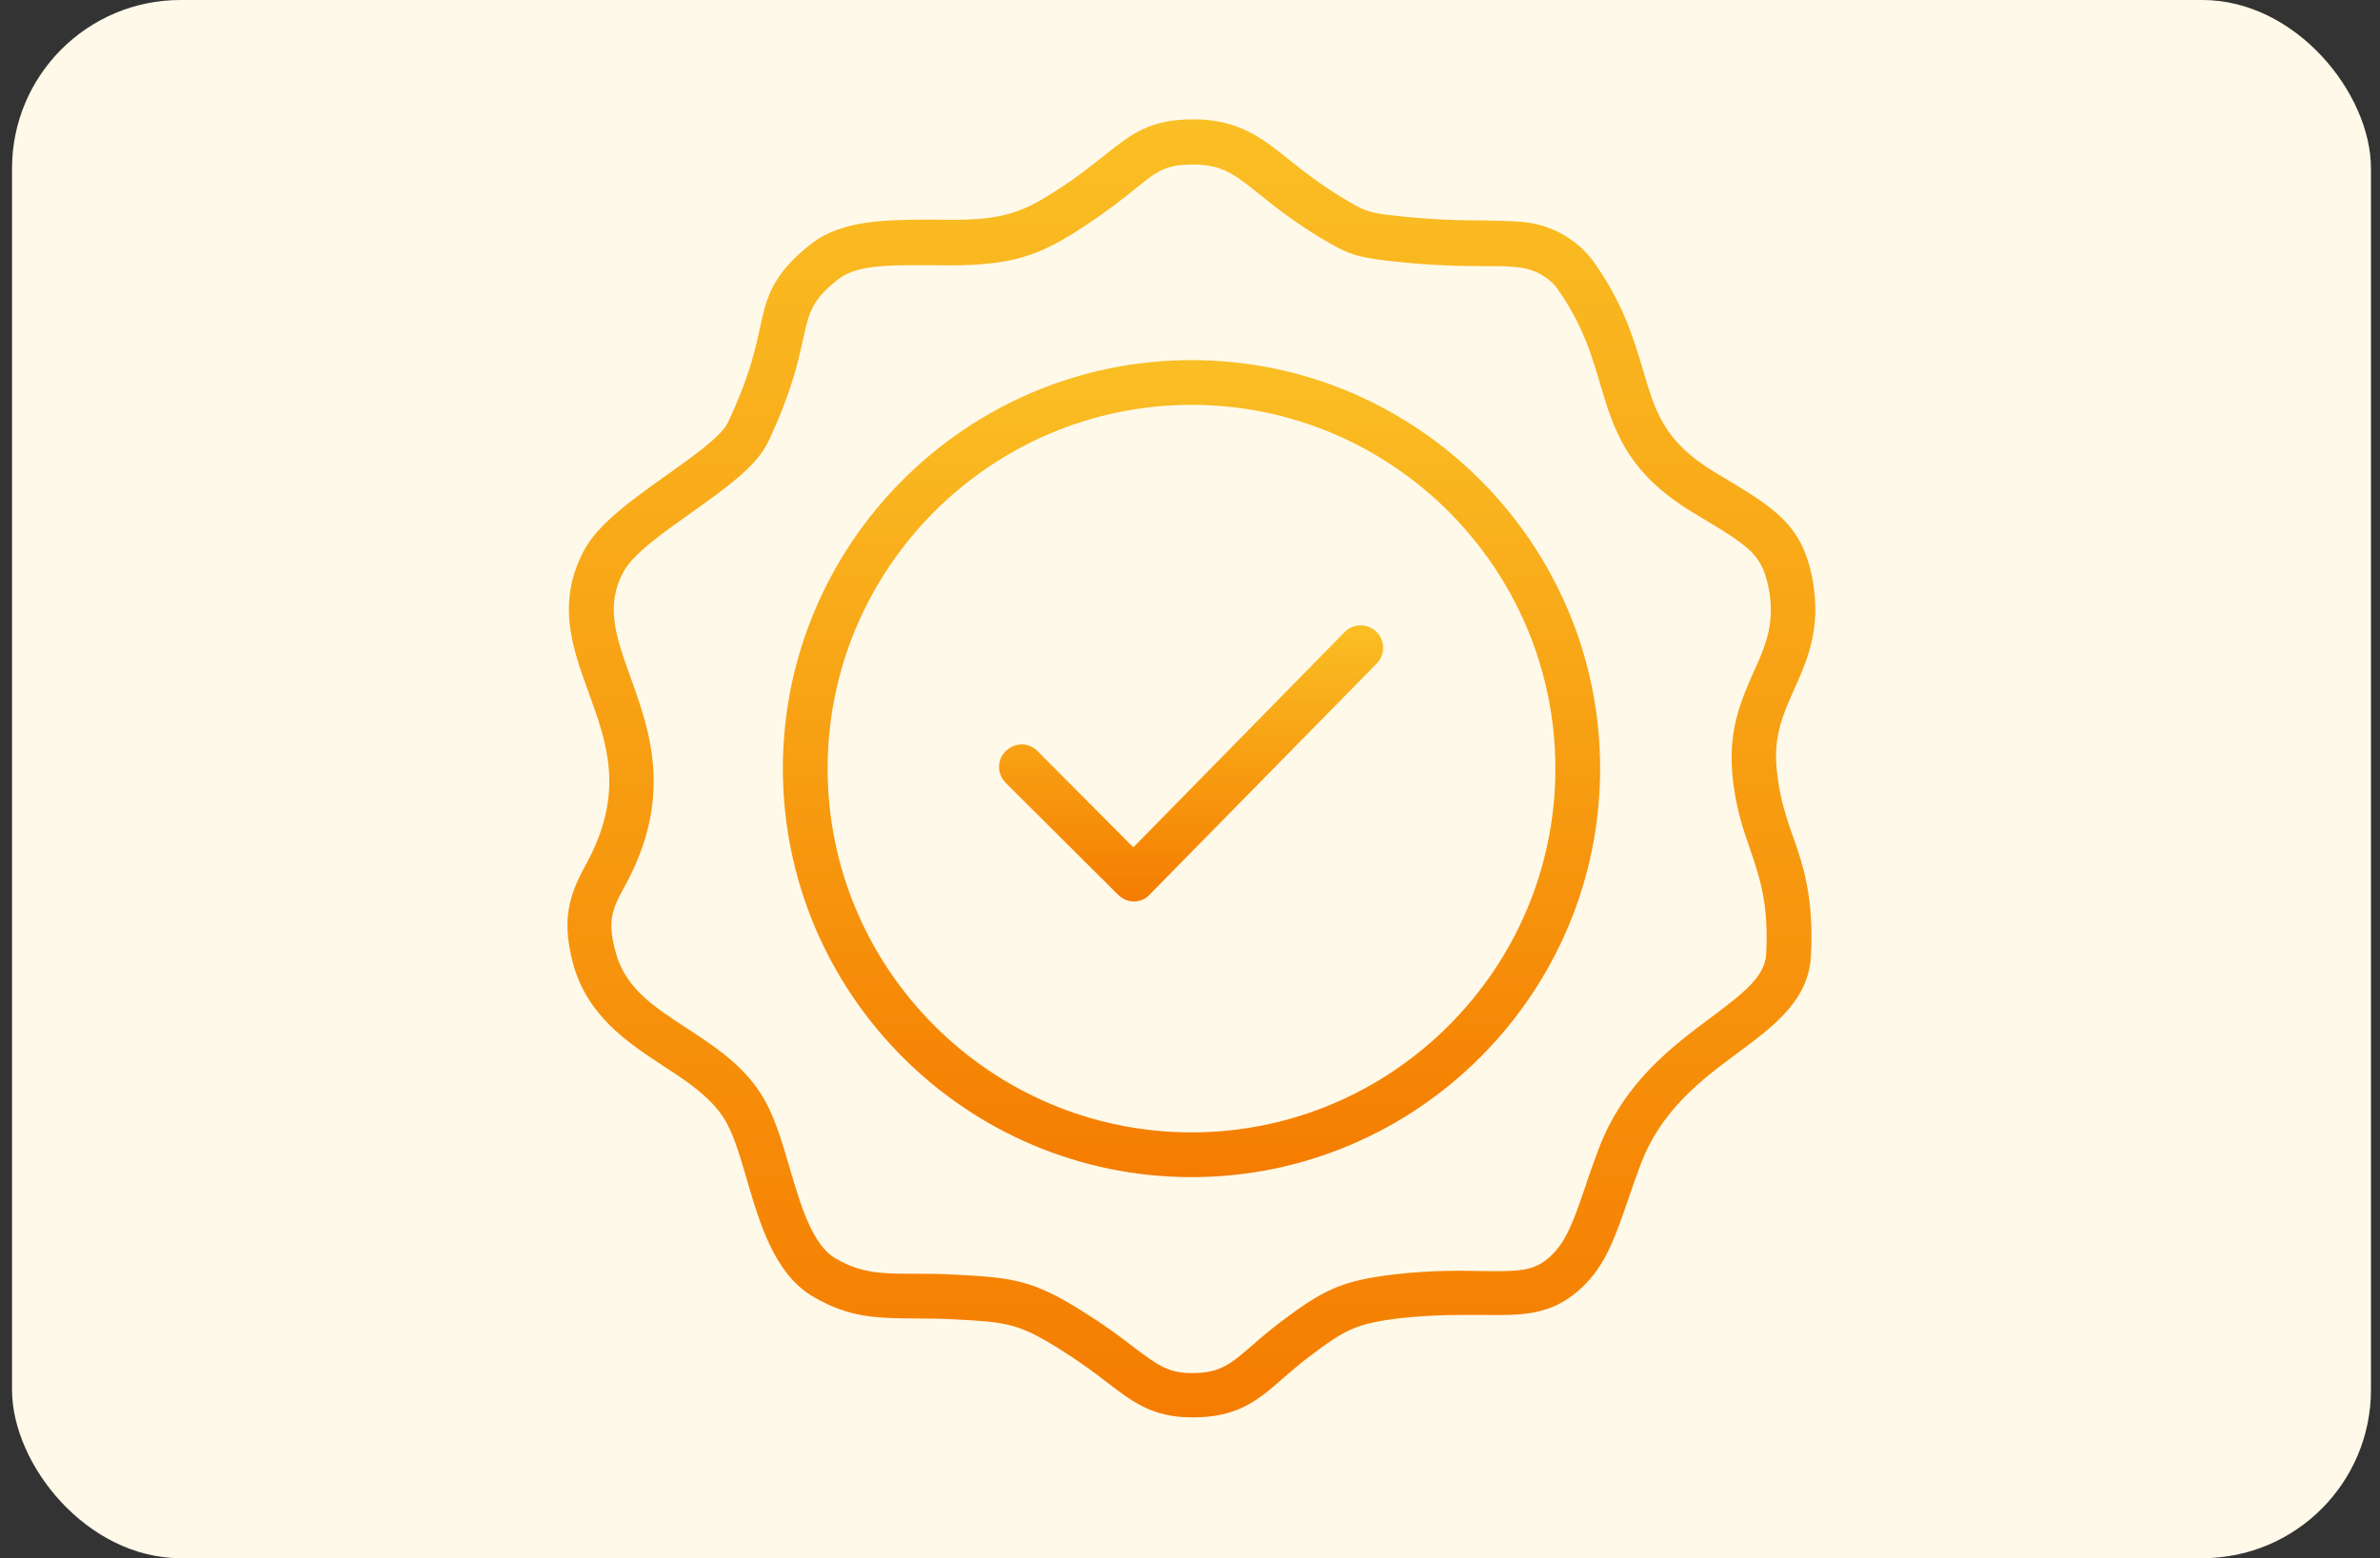 <svg width="113" height="74" viewBox="0 0 113 74" fill="none" xmlns="http://www.w3.org/2000/svg">
<rect x="0" y="0" width="113" height="74" fill="#333333" stroke="none"/>
<rect x="0.571" width="112" height="74" rx="8" fill="#FFF9E9"/>
<path d="M27.204 45.745C27.884 48.253 29.797 49.507 31.475 50.612C32.623 51.355 33.706 52.078 34.365 53.098C34.812 53.799 35.13 54.883 35.47 56.052C36.087 58.156 36.788 60.535 38.636 61.598C40.358 62.597 41.633 62.597 43.418 62.618C43.97 62.618 44.587 62.618 45.309 62.66C47.838 62.788 48.369 62.852 50.367 64.106C51.28 64.679 51.96 65.189 52.513 65.614C53.809 66.613 54.744 67.314 56.614 67.314C58.782 67.314 59.717 66.507 60.907 65.466C61.268 65.168 61.65 64.807 62.139 64.445C63.882 63.128 64.391 62.852 66.538 62.597C68.132 62.427 69.364 62.448 70.363 62.448C72.212 62.469 73.656 62.512 75.102 61.152C76.228 60.089 76.674 58.793 77.29 57.008C77.46 56.498 77.651 55.946 77.885 55.329C78.863 52.715 80.796 51.27 82.518 49.995C84.239 48.721 85.875 47.488 85.981 45.406C86.13 42.622 85.62 41.113 85.11 39.668C84.77 38.712 84.473 37.798 84.345 36.438C84.218 34.908 84.664 33.909 85.195 32.719C85.79 31.402 86.449 29.893 86.088 27.704C85.641 24.984 84.324 24.177 81.923 22.732L81.391 22.413C78.99 20.947 78.587 19.544 78.013 17.589C77.567 16.081 77.056 14.359 75.612 12.362C75.08 11.639 74.018 10.789 72.594 10.577C71.999 10.492 71.34 10.492 70.511 10.47C69.406 10.47 68.025 10.449 66.155 10.237C64.88 10.088 64.795 10.024 63.69 9.365C62.649 8.728 61.884 8.133 61.225 7.602C59.929 6.56 58.803 5.668 56.678 5.668C54.595 5.668 53.745 6.348 52.534 7.304C52.109 7.644 51.599 8.048 50.919 8.537C49.346 9.62 48.624 9.982 47.668 10.216C46.627 10.47 45.373 10.449 44.14 10.428C42.1 10.449 39.954 10.428 38.467 11.618C36.618 13.084 36.384 14.168 36.065 15.655C35.831 16.718 35.534 18.014 34.556 20.076C34.238 20.734 32.856 21.712 31.624 22.583C30.052 23.709 28.415 24.857 27.735 26.132C26.396 28.618 27.183 30.785 27.948 32.889C28.84 35.354 29.69 37.692 27.778 41.134C26.991 42.579 26.673 43.727 27.204 45.745ZM29.945 32.188C29.265 30.297 28.713 28.788 29.605 27.152C30.052 26.302 31.56 25.239 32.856 24.326C34.429 23.199 35.916 22.158 36.469 20.989C37.553 18.694 37.893 17.207 38.127 16.123C38.424 14.784 38.53 14.274 39.784 13.275C40.549 12.659 41.845 12.595 43.29 12.595H44.119C45.479 12.617 46.86 12.617 48.157 12.319C49.538 11.979 50.536 11.405 52.109 10.322C52.831 9.812 53.384 9.387 53.852 9.004C54.956 8.112 55.318 7.814 56.657 7.814C58.038 7.814 58.654 8.303 59.865 9.28C60.545 9.833 61.395 10.492 62.564 11.214C63.903 12.022 64.264 12.192 65.879 12.383C67.876 12.617 69.385 12.638 70.49 12.638C71.213 12.638 71.787 12.638 72.275 12.723C73.104 12.851 73.678 13.361 73.89 13.637C75.123 15.358 75.548 16.803 75.973 18.227C76.61 20.373 77.205 22.392 80.287 24.283L80.818 24.602C83.091 25.983 83.708 26.344 84.005 28.108C84.26 29.659 83.814 30.701 83.261 31.912C82.709 33.166 82.072 34.589 82.242 36.651C82.369 38.266 82.751 39.349 83.113 40.391C83.559 41.708 83.984 42.941 83.856 45.321C83.793 46.362 82.837 47.127 81.243 48.317C79.394 49.698 77.078 51.419 75.888 54.607C75.654 55.244 75.442 55.818 75.272 56.349C74.719 57.964 74.379 58.942 73.635 59.643C72.87 60.365 72.212 60.387 70.384 60.365C69.322 60.344 68.004 60.323 66.283 60.514C63.712 60.812 62.861 61.237 60.822 62.767C60.29 63.17 59.865 63.532 59.483 63.872C58.42 64.785 57.953 65.21 56.593 65.21C55.445 65.21 54.956 64.828 53.767 63.935C53.172 63.468 52.449 62.937 51.471 62.321C49.049 60.791 48.135 60.684 45.373 60.535C44.608 60.493 43.97 60.493 43.397 60.493C41.803 60.493 40.91 60.472 39.678 59.77C38.573 59.133 38.02 57.263 37.489 55.457C37.106 54.139 36.745 52.907 36.129 51.95C35.236 50.548 33.898 49.677 32.602 48.827C31.029 47.807 29.669 46.914 29.223 45.193C28.861 43.854 29.01 43.259 29.605 42.197C32.007 37.904 30.859 34.738 29.945 32.188Z" fill="url(#paint0_linear_353_26661)"/>
<path d="M56.572 55.904C67.26 55.904 75.973 47.192 75.973 36.503C75.973 25.814 67.26 17.102 56.572 17.102C45.883 17.102 37.17 25.814 37.17 36.503C37.17 47.192 45.883 55.904 56.572 55.904ZM56.572 19.227C66.092 19.227 73.848 26.983 73.848 36.503C73.848 46.023 66.092 53.779 56.572 53.779C47.052 53.779 39.295 46.023 39.295 36.503C39.295 26.983 47.052 19.227 56.572 19.227Z" fill="url(#paint1_linear_353_26661)"/>
<path d="M53.087 42.495C53.278 42.686 53.554 42.813 53.83 42.813C54.107 42.813 54.383 42.707 54.574 42.495L65.369 31.508C65.773 31.083 65.773 30.424 65.348 30C65.144 29.803 64.872 29.695 64.589 29.699C64.306 29.703 64.037 29.819 63.839 30.021L53.809 40.242L49.262 35.673C48.837 35.248 48.178 35.248 47.753 35.673C47.328 36.077 47.328 36.757 47.753 37.182L53.087 42.495Z" fill="url(#paint2_linear_353_26661)"/>
<defs>
<linearGradient id="paint0_linear_353_26661" x1="56.566" y1="5.668" x2="56.566" y2="67.314" gradientUnits="userSpaceOnUse">
<stop stop-color="#FABF24"/>
<stop offset="1" stop-color="#F57C00"/>
</linearGradient>
<linearGradient id="paint1_linear_353_26661" x1="56.572" y1="17.102" x2="56.572" y2="55.904" gradientUnits="userSpaceOnUse">
<stop stop-color="#FABF24"/>
<stop offset="1" stop-color="#F57C00"/>
</linearGradient>
<linearGradient id="paint2_linear_353_26661" x1="56.552" y1="29.699" x2="56.552" y2="42.813" gradientUnits="userSpaceOnUse">
<stop stop-color="#FABF24"/>
<stop offset="1" stop-color="#F57C00"/>
</linearGradient>
</defs>
</svg>
